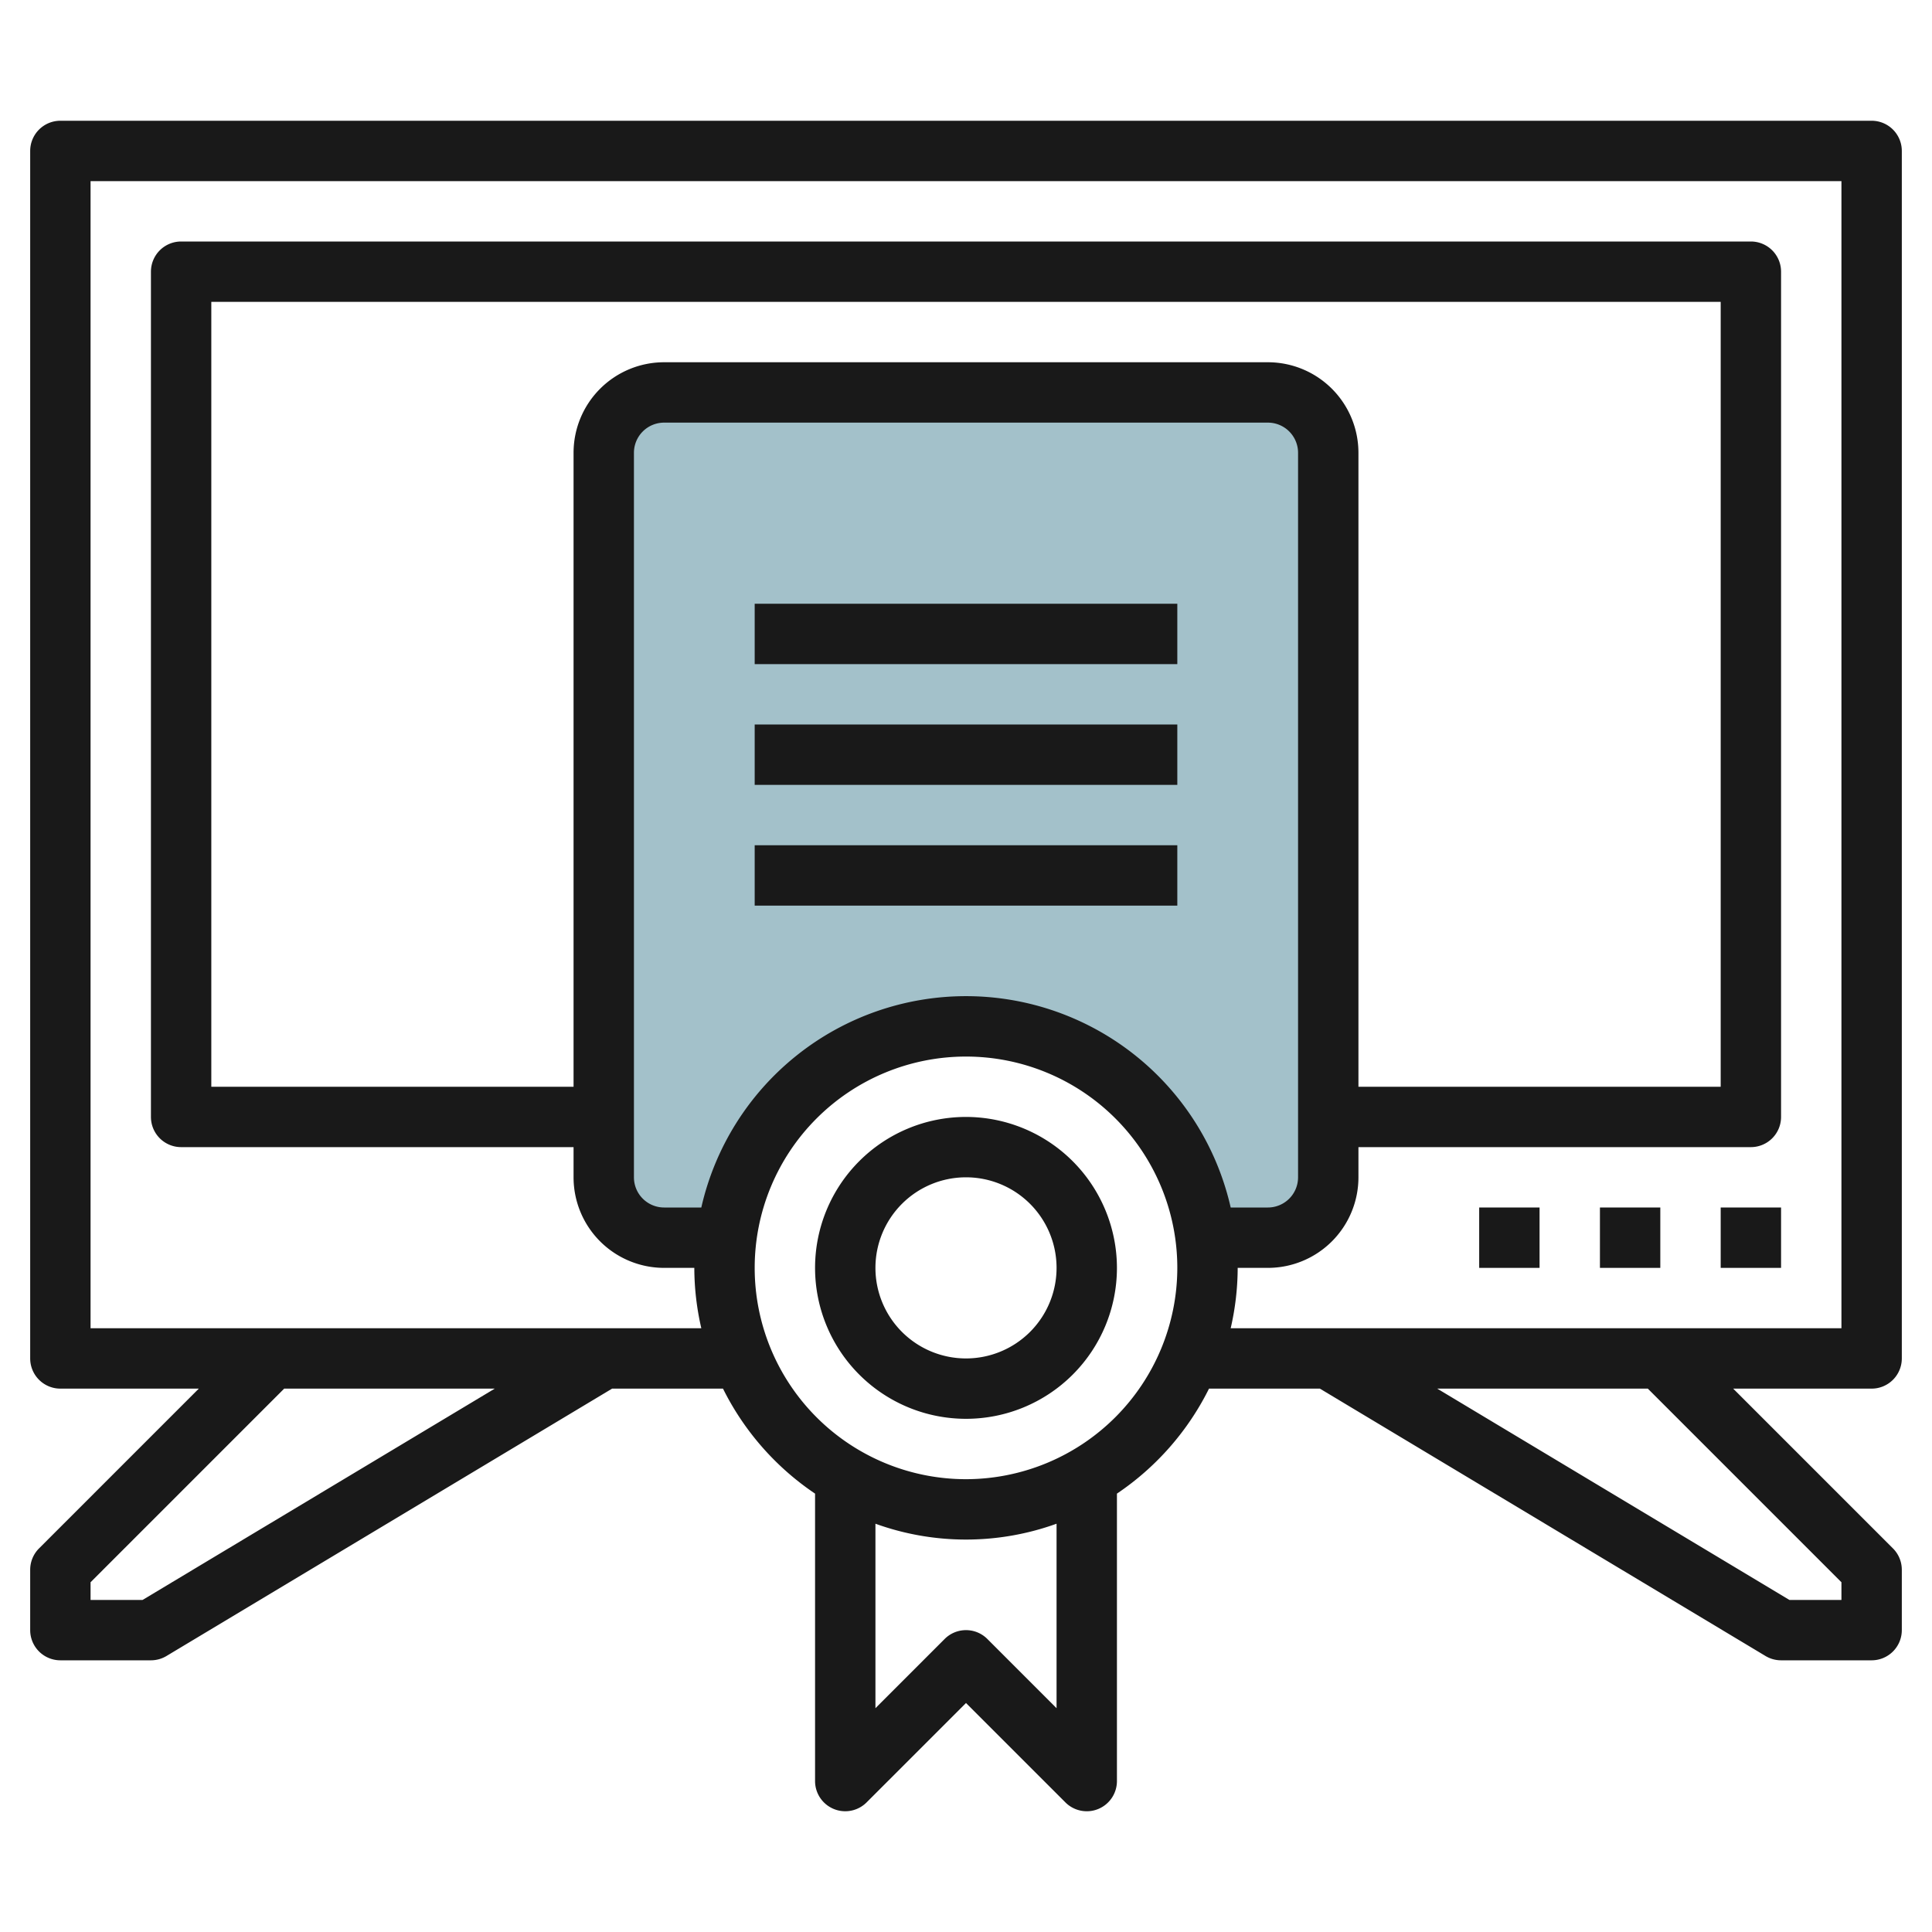 <svg id="Layer_3" height="512" viewBox="0 0 64 64" width="512" xmlns="http://www.w3.org/2000/svg" data-name="Layer 3"><path d="m42 13h-20a2 2 0 0 0 -2 2v24a2 2 0 0 0 2 2h2.069a7.993 7.993 0 0 1 15.862 0h2.069a2 2 0 0 0 2-2v-24a2 2 0 0 0 -2-2z" fill="#a3c1ca"/><g fill="#191919"><path d="m62 4h-60a1 1 0 0 0 -1 1v40a1 1 0 0 0 1 1h4.586l-5.293 5.293a1 1 0 0 0 -.293.707v2a1 1 0 0 0 1 1h3a1 1 0 0 0 .515-.143l14.762-8.857h3.673a9.043 9.043 0 0 0 3.05 3.478v9.522a1 1 0 0 0 1.707.707l3.293-3.293 3.293 3.293a1 1 0 0 0 .707.293.987.987 0 0 0 .383-.076 1 1 0 0 0 .617-.924v-9.522a9.043 9.043 0 0 0 3.05-3.478h3.673l14.762 8.857a1 1 0 0 0 .515.143h3a1 1 0 0 0 1-1v-2a1 1 0 0 0 -.293-.707l-5.293-5.293h4.586a1 1 0 0 0 1-1v-40a1 1 0 0 0 -1-1zm-57.277 49h-1.723v-.586l6.414-6.414h6.976zm14.277-38v21h-12v-26h50v26h-12v-21a3 3 0 0 0 -3-3h-20a3 3 0 0 0 -3 3zm2 0a1 1 0 0 1 1-1h20a1 1 0 0 1 1 1v24a1 1 0 0 1 -1 1h-1.232a8.991 8.991 0 0 0 -17.536 0h-1.232a1 1 0 0 1 -1-1zm14 41.586-2.293-2.293a1 1 0 0 0 -1.414 0l-2.293 2.293v-6.111a8.834 8.834 0 0 0 6 0zm-3-7.586a7 7 0 1 1 7-7 7.009 7.009 0 0 1 -7 7zm29 3.414v.586h-1.723l-11.667-7h6.976zm0-8.414h-20.232a8.971 8.971 0 0 0 .232-2h1a3 3 0 0 0 3-3v-1h13a1 1 0 0 0 1-1v-28a1 1 0 0 0 -1-1h-52a1 1 0 0 0 -1 1v28a1 1 0 0 0 1 1h13v1a3 3 0 0 0 3 3h1a8.971 8.971 0 0 0 .232 2h-20.232v-38h58z"/><path d="m25 20h14v2h-14z"/><path d="m25 24h14v2h-14z"/><path d="m25 28h14v2h-14z"/><path d="m49 40h2v2h-2z"/><path d="m53 40h2v2h-2z"/><path d="m57 40h2v2h-2z"/><path d="m32 37a5 5 0 1 0 5 5 5.006 5.006 0 0 0 -5-5zm0 8a3 3 0 1 1 3-3 3 3 0 0 1 -3 3z"/></g></svg>
